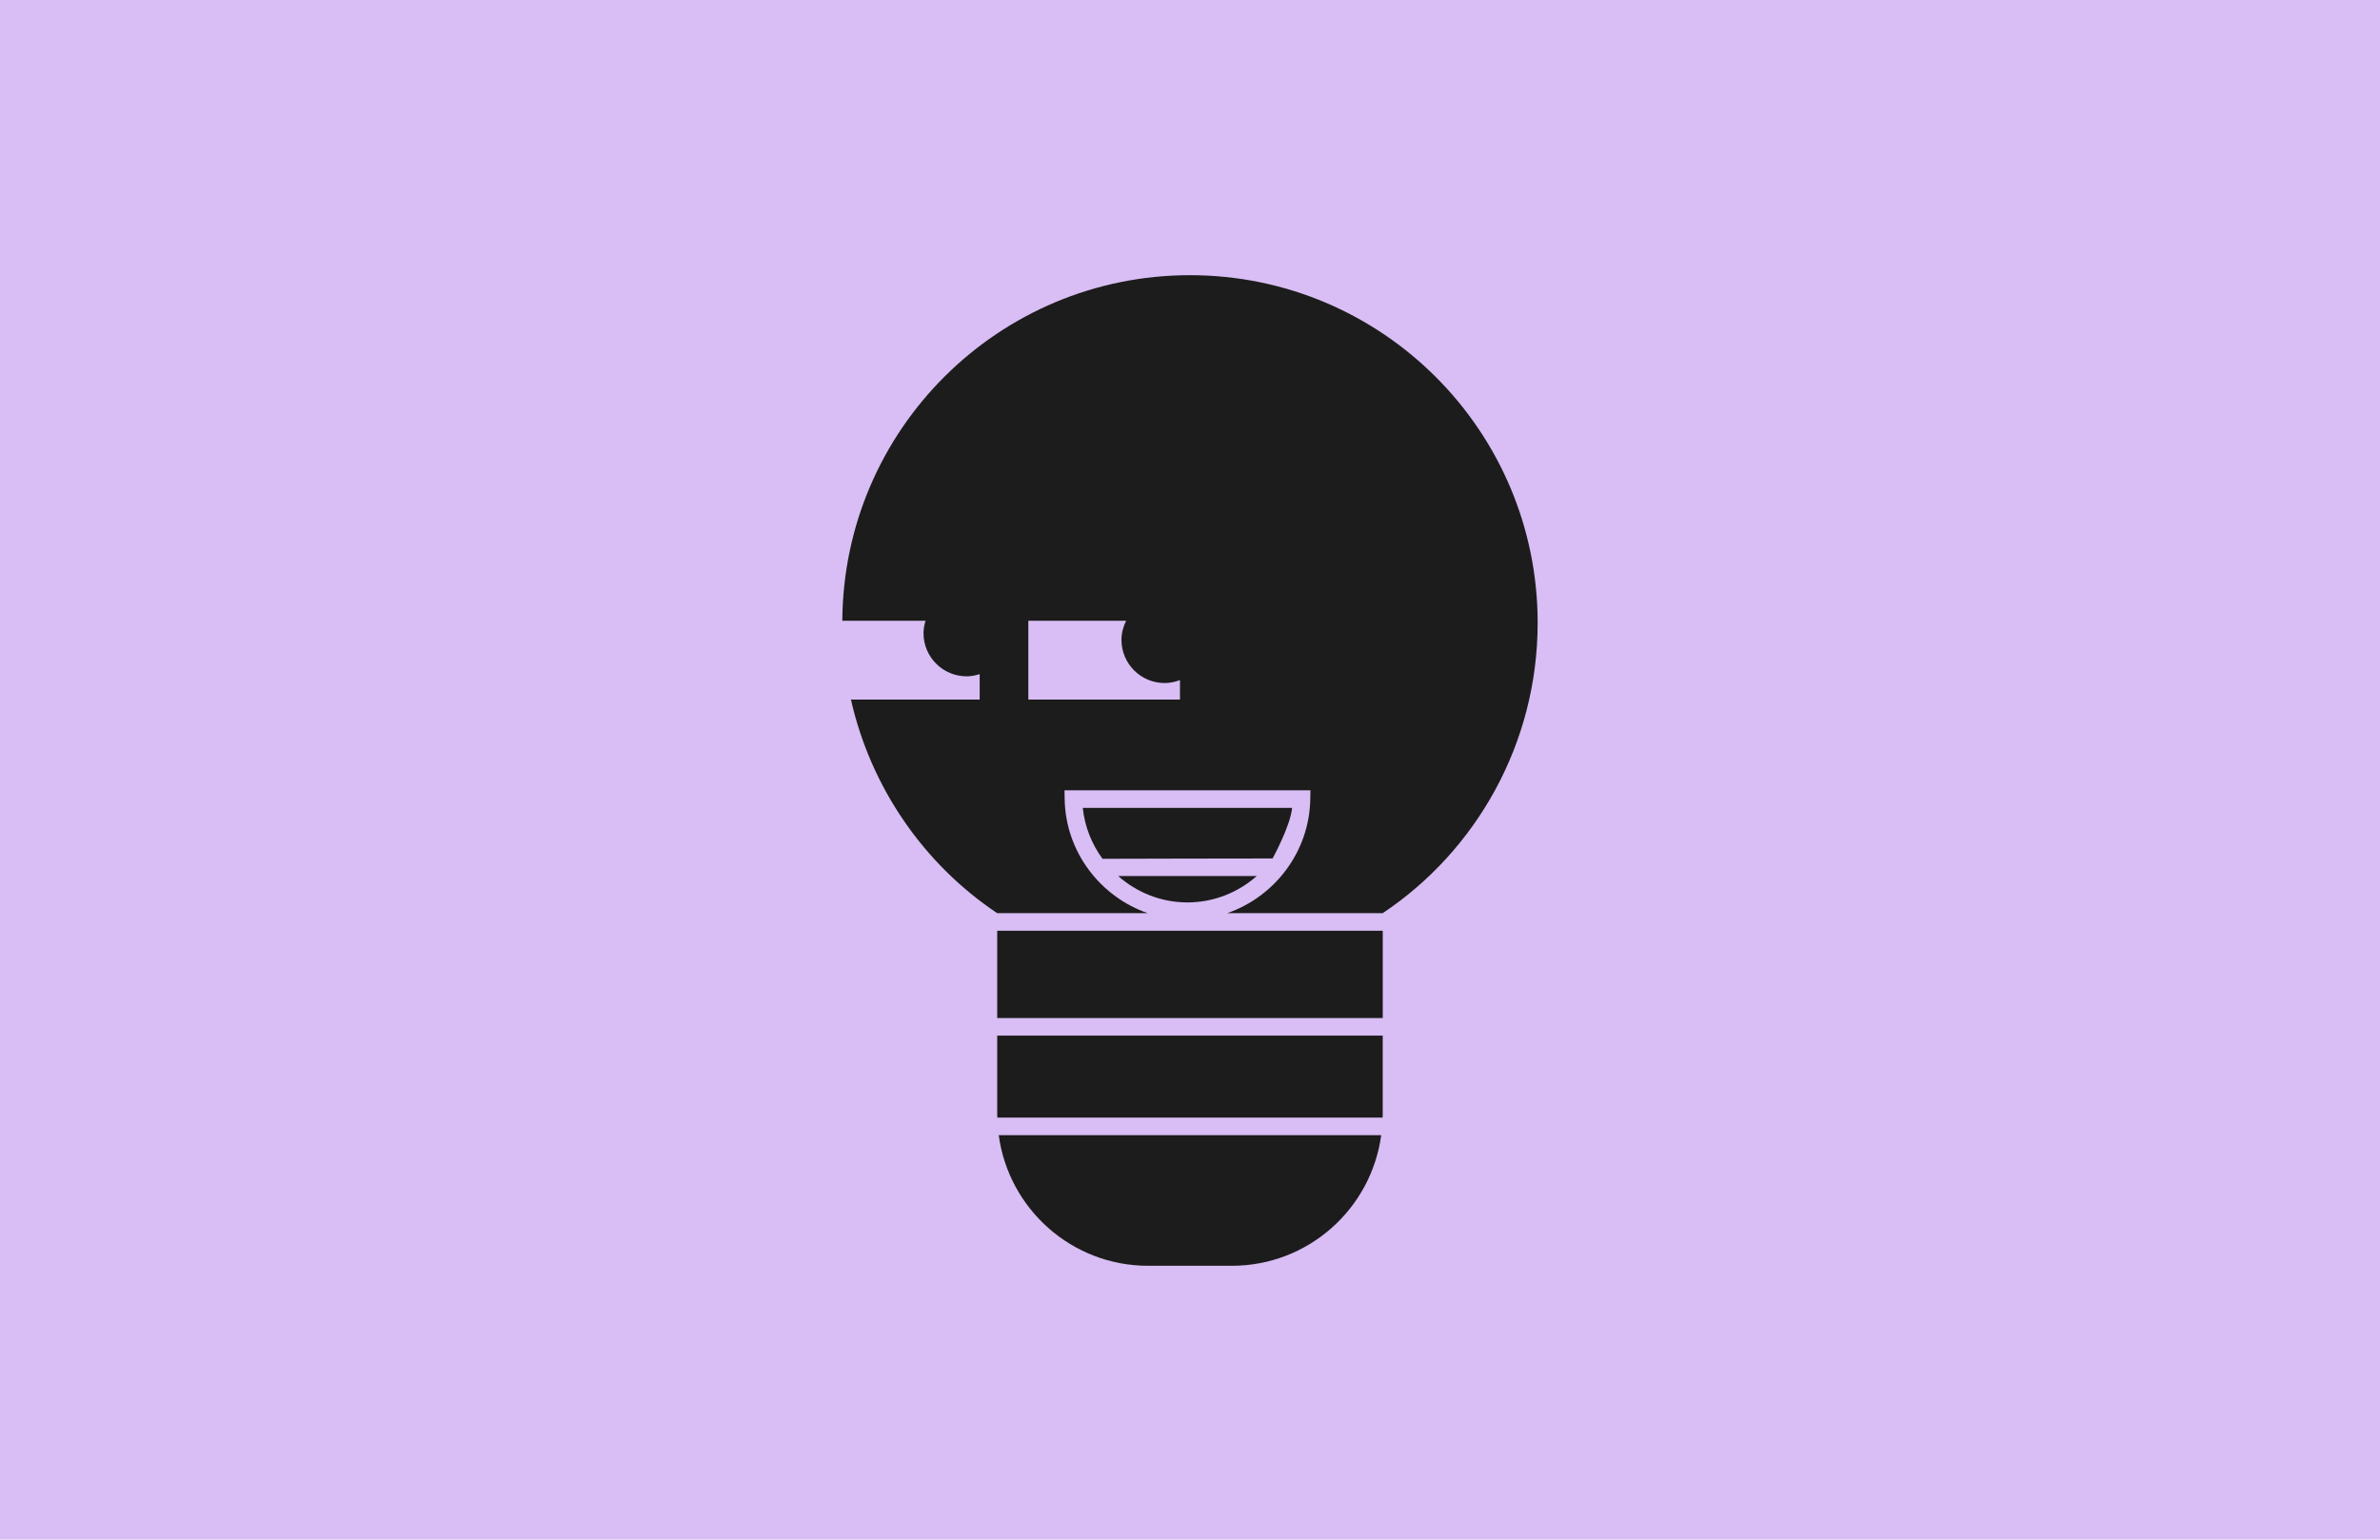 <?xml version="1.0" encoding="UTF-8"?>
<svg xmlns="http://www.w3.org/2000/svg" viewBox="0 0 880.16 569.51">
  <defs>
    <style>
      .cls-1 {
        fill: #1c1c1c;
      }

      .cls-2 {
        fill: #d8bef4;
      }
    </style>
  </defs>
  <g id="HG">
    <rect class="cls-2" width="880.16" height="569.51"/>
  </g>
  <g id="Illus">
    <g>
      <path class="cls-1" d="M424.62,468.21h30.9c28.28,0,51.58-21.04,55.27-48.31h-141.44c3.68,27.27,26.99,48.31,55.27,48.31Z"/>
      <path class="cls-1" d="M440.07,101.79c-70.76,0-128.15,57.16-128.57,127.83h30.78c-.44,1.46-.75,2.98-.75,4.59,0,8.82,7.15,15.96,15.96,15.96,1.69,0,3.28-.33,4.81-.82v9.42h-47.61c7.37,32.65,27.1,60.99,54.09,79h55.65c-17.53-6.09-30.37-22.65-30.7-42.14l-.06-3.31h90.95l-.06,3.31c-.34,19.48-13.17,36.05-30.7,42.14h57.49c34.54-23.05,57.3-62.75,57.3-107.39,0-71.02-57.57-128.59-128.58-128.59ZM436.37,258.77h-56.08v-29.15h36.17c-1.06,2.14-1.72,4.52-1.72,7.07,0,8.82,7.15,15.96,15.96,15.96,2,0,3.9-.41,5.67-1.09v7.21Z"/>
      <path class="cls-1" d="M368.78,383.08v29.29c0,.35.05.68.05,1.02h142.47c0-.35.05-.68.05-1.02v-29.29h-142.57Z"/>
      <polygon class="cls-1" points="368.78 344.28 368.78 376.57 368.78 376.57 511.36 376.57 511.36 344.28 368.78 344.28 368.78 344.28"/>
      <path class="cls-1" d="M464.75,324.05h-51.22c6.87,6.05,15.84,9.75,25.61,9.75s18.74-3.7,25.61-9.75Z"/>
      <path class="cls-1" d="M477.86,298.83h-77.43c.72,6.98,3.34,13.42,7.29,18.83.2-.04,62.9-.12,62.9-.12,0,0,6.52-11.82,7.23-18.71Z"/>
    </g>
  </g>
</svg>